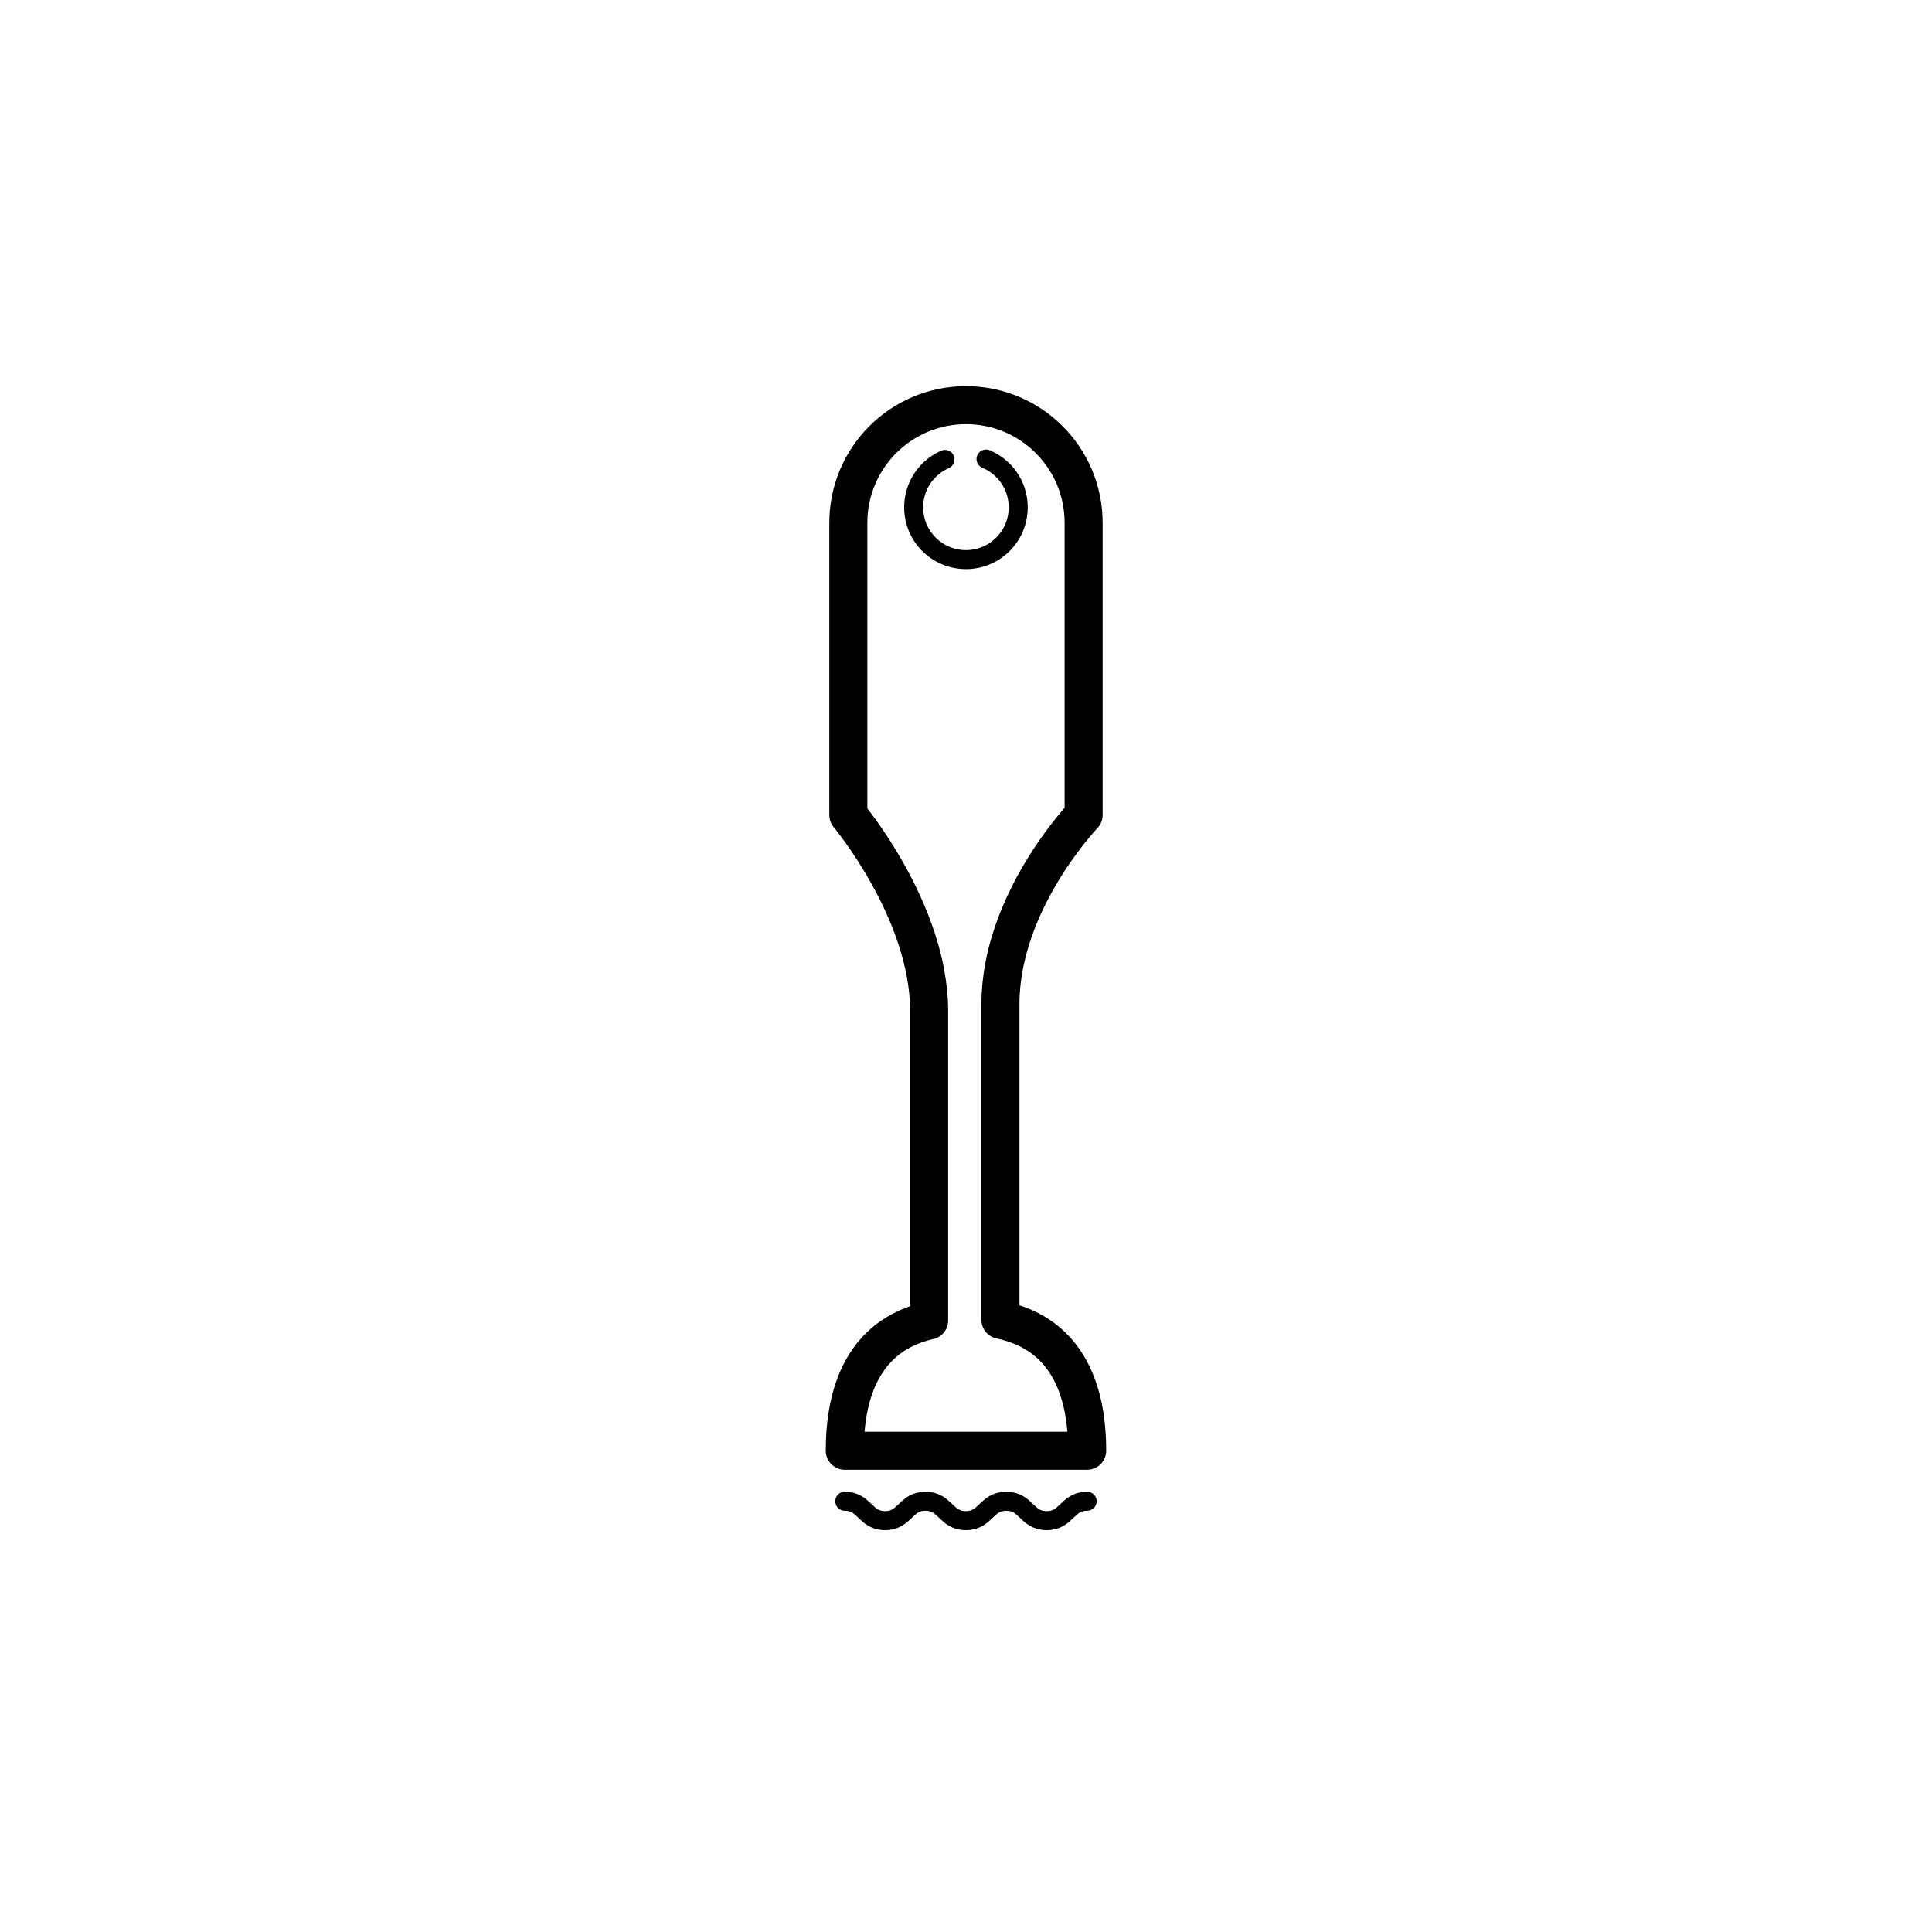 <?xml version="1.0" encoding="UTF-8"?>
<!-- Uploaded to: ICON Repo, www.iconrepo.com, Generator: ICON Repo Mixer Tools -->
<svg width="800px" height="800px" version="1.1" viewBox="144 144 512 512" xmlns="http://www.w3.org/2000/svg">
 <g fill="none" stroke="#000000" stroke-linecap="round" stroke-linejoin="round" stroke-miterlimit="10">
  <path transform="matrix(5.038 0 0 5.038 148.09 148.09)" d="m51.055 23.335c0.995 0.414 1.694 1.395 1.694 2.54 0 1.519-1.231 2.75-2.75 2.75-1.519 0-2.75-1.231-2.75-2.75 0-1.127 0.678-2.095 1.647-2.52"/>
  <path transform="matrix(5.038 0 0 5.038 148.09 148.09)" d="m43.625 75.5h12.751c0-3.058-0.97-6.129-4.562-6.884v-16.616c0-5.375 4.375-9.938 4.375-9.938v-15.373c0-3.417-2.77-6.188-6.188-6.188-3.418 0-6.188 2.77-6.188 6.188v15.375s4.25 5.062 4.25 10.312v16.273c-3.486 0.801-4.437 3.831-4.437 6.852z" stroke-width="2"/>
  <path transform="matrix(5.038 0 0 5.038 148.09 148.09)" d="m43.625 78.157c1.061 0 1.061 1.02 2.121 1.02 1.062 0 1.062-1.02 2.124-1.02 1.062 0 1.062 1.02 2.124 1.02 1.062 0 1.062-1.02 2.125-1.02 1.064 0 1.064 1.02 2.128 1.02 1.064 0 1.064-1.02 2.128-1.02"/>
 </g>
</svg>